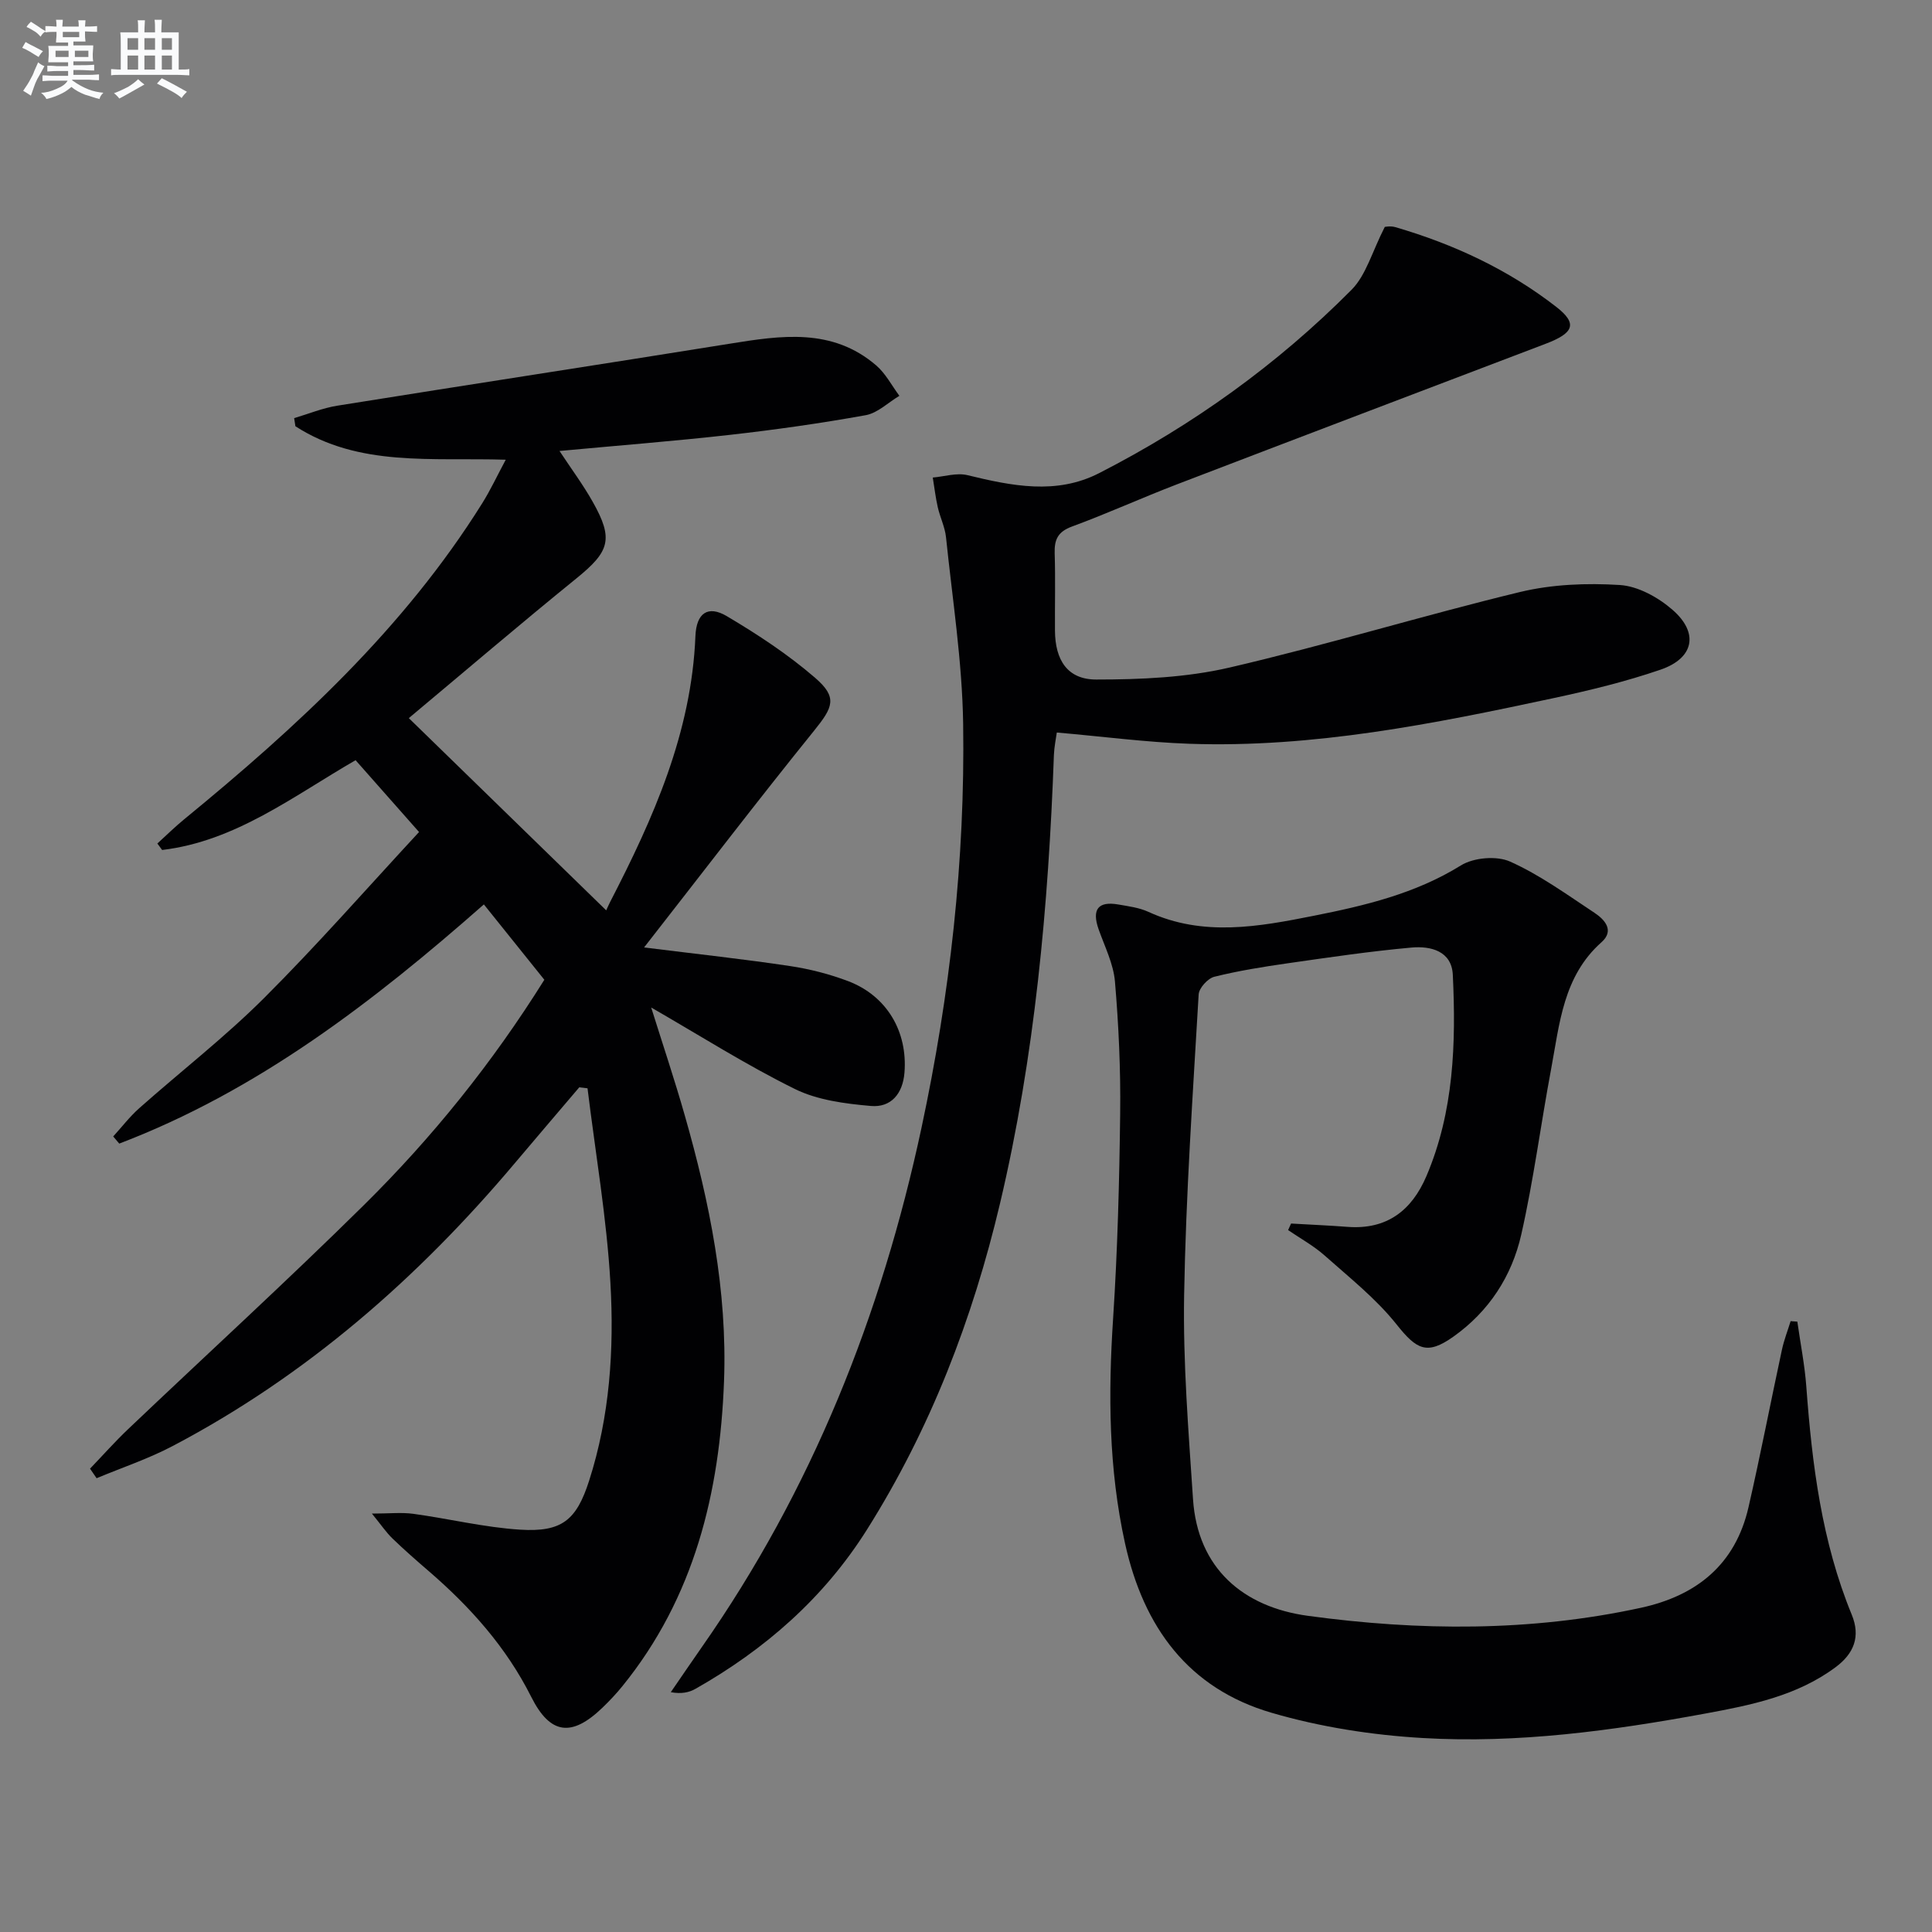 <svg enable-background="new 0 0 400 400" viewBox="0 0 400 400" xmlns="http://www.w3.org/2000/svg"><rect x="0" y="0" width="400" height="400" fill="#808080" stroke="none"/><g fill="#010103"><path d="m112.7 202.85c-4.29-5.34-8.33-10.39-12.52-15.6-22.94 20.2-46.84 38.6-75.49 49.52-.42-.49-.83-.99-1.25-1.48 1.79-1.96 3.42-4.11 5.4-5.86 8.59-7.62 17.72-14.7 25.83-22.79 11.04-11.02 21.34-22.78 32.09-34.38-4.81-5.45-8.87-10.04-13.14-14.87-12.91 7.45-24.84 16.77-40.05 18.59-.33-.45-.66-.89-.99-1.34 1.83-1.67 3.6-3.41 5.51-4.98 23.39-19.17 45.53-39.52 61.74-65.45 1.73-2.76 3.11-5.74 4.88-9.03-15.34-.49-30.39 1.56-43.55-6.93-.09-.56-.18-1.12-.26-1.68 2.98-.88 5.91-2.1 8.96-2.58 27.05-4.34 54.13-8.47 81.17-12.82 10.66-1.72 21.25-3.35 30.37 4.48 1.96 1.68 3.23 4.18 4.81 6.3-2.32 1.38-4.49 3.56-6.97 4.01-9.31 1.68-18.7 3.01-28.1 4.07-11.53 1.3-23.11 2.2-35.3 3.34 2.46 3.73 4.9 7.01 6.89 10.55 4.35 7.71 3.48 10.26-3.39 15.83-11.75 9.53-23.26 19.37-34.7 28.93 13.65 13.3 26.93 26.22 40.87 39.8.12-.26.44-1.02.81-1.74 8.97-17.36 16.85-35.05 17.66-55.05.19-4.74 2.57-6.45 6.5-4.12 6.4 3.79 12.7 7.94 18.31 12.79 4.67 4.04 3.66 6.08-.2 10.87-11.75 14.54-23.1 29.4-35.24 44.93 11.25 1.4 20.76 2.43 30.21 3.85 4.08.61 8.17 1.66 12.03 3.12 8.04 3.06 12.35 10.45 11.67 18.96-.35 4.38-2.81 7.25-6.94 6.89-5.35-.47-11.07-1.2-15.78-3.53-10.09-4.98-19.63-11.05-29.72-16.86 2.33 7.44 4.83 14.88 6.98 22.43 5.13 17.96 8.81 36.22 8.1 54.98-.87 23.01-6.13 44.74-21.07 63.14-1.26 1.55-2.64 3.01-4.07 4.39-6.39 6.17-10.84 5.62-14.77-2.2-5.18-10.32-12.66-18.67-21.31-26.12-2.52-2.17-5.03-4.37-7.42-6.68-1.28-1.23-2.29-2.74-4.26-5.16 3.63 0 6.14-.28 8.57.05 7.38 1.01 14.7 2.81 22.11 3.28 8.64.54 11.66-1.95 14.29-10.13 4.28-13.33 5.2-27.18 4.41-40.95-.77-13.48-3.1-26.87-4.74-40.3-.57-.07-1.14-.13-1.71-.2-4.47 5.26-8.96 10.5-13.41 15.78-20.05 23.78-43.11 43.93-70.76 58.48-5.03 2.65-10.5 4.47-15.76 6.67-.45-.66-.91-1.32-1.36-1.98 2.61-2.72 5.12-5.55 7.85-8.15 16.29-15.49 32.89-30.66 48.88-46.45 14.12-13.96 26.55-29.37 37.33-46.62z"/><path d="m286.7 46.99c-.07 0 1.15-.27 2.2.04 12.07 3.52 23.35 8.77 33.3 16.5 4.45 3.46 3.7 5.41-2.2 7.65-25.45 9.69-50.91 19.35-76.33 29.1-7.28 2.79-14.4 6.04-21.72 8.73-2.94 1.08-3.68 2.71-3.59 5.56.17 5.33.02 10.66.06 16 .04 6.13 2.61 10.13 8.57 10.12 9.19 0 18.62-.41 27.52-2.47 20.17-4.68 40.02-10.77 60.15-15.64 6.66-1.61 13.85-1.89 20.72-1.46 3.76.24 7.94 2.56 10.89 5.13 5.51 4.79 4.46 10.01-2.45 12.39-7.19 2.47-14.64 4.28-22.09 5.88-24.88 5.34-49.84 10.35-75.48 9.47-8.93-.31-17.82-1.49-27.45-2.33-.17 1.24-.53 2.94-.6 4.64-1.13 31.27-3.94 62.35-11.16 92.87-5.66 23.92-14.39 46.64-27.55 67.53-8.9 14.13-21.07 24.77-35.49 32.95-1.34.76-2.92 1.1-5.12.7 2.12-3.08 4.22-6.18 6.36-9.24 22.86-32.63 37.26-68.87 45.55-107.63 5.89-27.54 9.04-55.46 8.62-83.62-.19-12.9-2.22-25.77-3.55-38.64-.22-2.11-1.24-4.13-1.71-6.23-.46-2.02-.69-4.08-1.03-6.12 2.39-.2 4.93-1.03 7.15-.5 9.18 2.23 18.41 4.14 27.29-.41 19.37-9.92 36.92-22.51 52.26-37.96 3.02-3.04 4.25-7.87 6.88-13.01z"/><path d="m267.3 253.32c3.9.23 7.81.39 11.71.69 8.11.61 13.27-3.37 16.32-10.52 5.69-13.36 6.13-27.48 5.46-41.65-.23-4.96-4.6-6.01-8.53-5.66-8.59.77-17.13 2.04-25.67 3.26-5.1.73-10.2 1.55-15.19 2.79-1.34.34-3.15 2.33-3.23 3.65-1.21 20.75-2.65 41.5-3.01 62.28-.24 14.06.91 28.16 1.84 42.22.95 14.33 10.39 22.34 23.79 24.16 22.96 3.13 46.06 3.31 68.92-1.66 11.56-2.51 19.58-8.96 22.3-20.83 2.48-10.83 4.58-21.74 6.92-32.6.43-2.01 1.19-3.95 1.8-5.92.46.03.93.06 1.39.1.63 4.49 1.53 8.96 1.86 13.47 1.19 16.13 3.19 32.08 9.4 47.19 1.87 4.55.46 8.05-3.32 10.87-8.01 5.97-17.55 7.87-26.98 9.61-19.31 3.56-38.83 6.22-58.49 5.07-10.52-.61-21.2-2.27-31.3-5.22-17.24-5.02-26.54-17.74-30.36-35.06-3.41-15.46-3.5-30.95-2.47-46.63.92-14.11 1.29-28.27 1.46-42.42.11-9.09-.31-18.22-1.08-27.28-.31-3.69-2.13-7.27-3.39-10.85-1.43-4.08-.11-5.84 4.06-5.12 2.12.37 4.35.65 6.28 1.54 11.32 5.19 22.81 3.07 34.22.8 10.58-2.1 21.01-4.57 30.45-10.42 2.64-1.64 7.41-2.05 10.21-.79 6.16 2.76 11.76 6.84 17.44 10.59 2.13 1.41 4.19 3.67 1.47 6.09-7.95 7.06-8.68 16.87-10.44 26.28-2.14 11.41-3.62 22.95-6.18 34.26-1.95 8.61-6.69 15.92-14.08 21.15-5.44 3.85-7.58 2.67-11.71-2.52-4.25-5.35-9.77-9.72-14.93-14.31-2.28-2.02-5.02-3.52-7.55-5.25.2-.45.41-.9.61-1.36z"/></g><path d="m6.8 9.5c.6.3 1.3.7 2.1 1.1-.4.4-.7.8-.9 1.2-.7-.4-1.3-.8-1.8-1.1s-1.1-.6-1.6-.8c.2-.4.5-.8.7-1.2.4.2.8.5 1.5.8zm.9 6.9c-.3.6-.5 1.1-.7 1.7s-.4 1.1-.6 1.7c-.6-.4-1.1-.7-1.6-1 .7-1 1.2-1.8 1.5-2.4.3-.5.6-1.1.8-1.7.3-.6.5-1.2.8-1.8.3.3.8.6 1.3.8-.7 1.3-1.2 2.2-1.5 2.7zm.1-11c.4.3 1 .7 1.7 1.1-.5.2-.8.6-1.1 1.1-.5-.6-1-1-1.4-1.2s-.9-.6-1.5-.8c.2-.4.5-.7.9-1.1.5.3.9.6 1.4.9zm10.5 13.1c1 .4 2 .6 3.1.7-.4.4-.7.8-.8 1.3-.9-.2-1.9-.6-3-.9-1-.4-2-.9-2.8-1.6-.5.4-1.1.9-1.9 1.3s-1.9.9-3.3 1.2c-.1-.3-.5-.8-1.1-1.3 1 0 2.1-.3 3.2-.8 1.2-.5 1.9-1 2.3-1.7h-3.2c-.4 0-1 0-2 .1v-1.2c1 0 1.7.1 2 .1h3.3v-1h-2.3c-.2 0-.9 0-2 .1v-1.2c1.2 0 1.9.1 2 .1h2.3v-.8h-4.1c0-.7.1-1.2.1-1.6 0-.5 0-1.1-.1-1.8h4.1v-.7h-2.5c0-.6.1-1.1.1-1.6v-.6h-.5c-.4 0-1 0-1.8.1v-1.3c1.2 0 1.9.1 2.1.1h.2c0-.3 0-.8-.1-1.4h1.4c0 .6-.1 1-.1 1.4h3.4c0-.4 0-.8-.1-1.3h1.5c0 .4-.1.9-.1 1.3.7 0 1.5 0 2.5-.1v1.2c-1 0-1.8-.1-2.5-.1v.6c0 .3 0 .8.1 1.5h-2.5v.8h4.1c0 .8-.1 1.3-.1 1.8s0 1 .1 1.5h-4.1v.8h1.4c.8 0 1.8 0 2.9-.1v1.2c-1 0-1.9-.1-2.8-.1h-1.5v1h3.2c.3 0 1 0 2.1-.1v1.2c-1.1 0-1.8-.1-2.1-.1h-3.4l-.1.1c1.4 1 2.4 1.5 3.4 1.9zm-4.1-6.7v-1.3h-2.7v1.3zm2.2-4.1v-1.1h-3.4v1.1zm1.9 4.1v-1.3h-2.8v1.3z" fill="#fafbfc"/><path d="m37 6.7v2.3 5.4c1 0 1.8 0 2.2-.1v1.3c-.6 0-1.5-.1-2.5-.1h-11.9c-.7 0-1.3 0-1.8.1v-1.3c.5 0 1.1.1 2 .1v-5.2c0-1 0-1.8-.1-2.5h3.7c0-1.3 0-2.1-.1-2.5h1.5c0 .4-.1 1.3-.1 2.5h2.2c0-1.2 0-2.1-.1-2.6h1.5c0 .4-.1 1.3-.1 2.6zm-12.3 13.7c-.3-.4-.7-.8-1.1-1.1 1.1-.4 2.1-.9 2.9-1.3.8-.5 1.5-1 2.1-1.6.4.4.9.8 1.3 1.1-2.5 1.4-4.2 2.4-5.2 2.9zm3.9-10.1v-2.4h-2.2v2.4zm0 4.1v-2.9h-2.2v2.9zm3.5-4.1v-2.4h-2.2v2.4zm0 4.1v-2.9h-2.2v2.9zm.4 2.9 1-1.1c.6.3 1.4.7 2.5 1.3s2 1.1 2.7 1.5c-.4.4-.8.8-1.1 1.3-.8-.8-2.5-1.7-5.1-3zm3.1-7v-2.4h-2.1v2.4zm0 4.1v-2.9h-2.1v2.9z" fill="#fafbfc"/></svg>